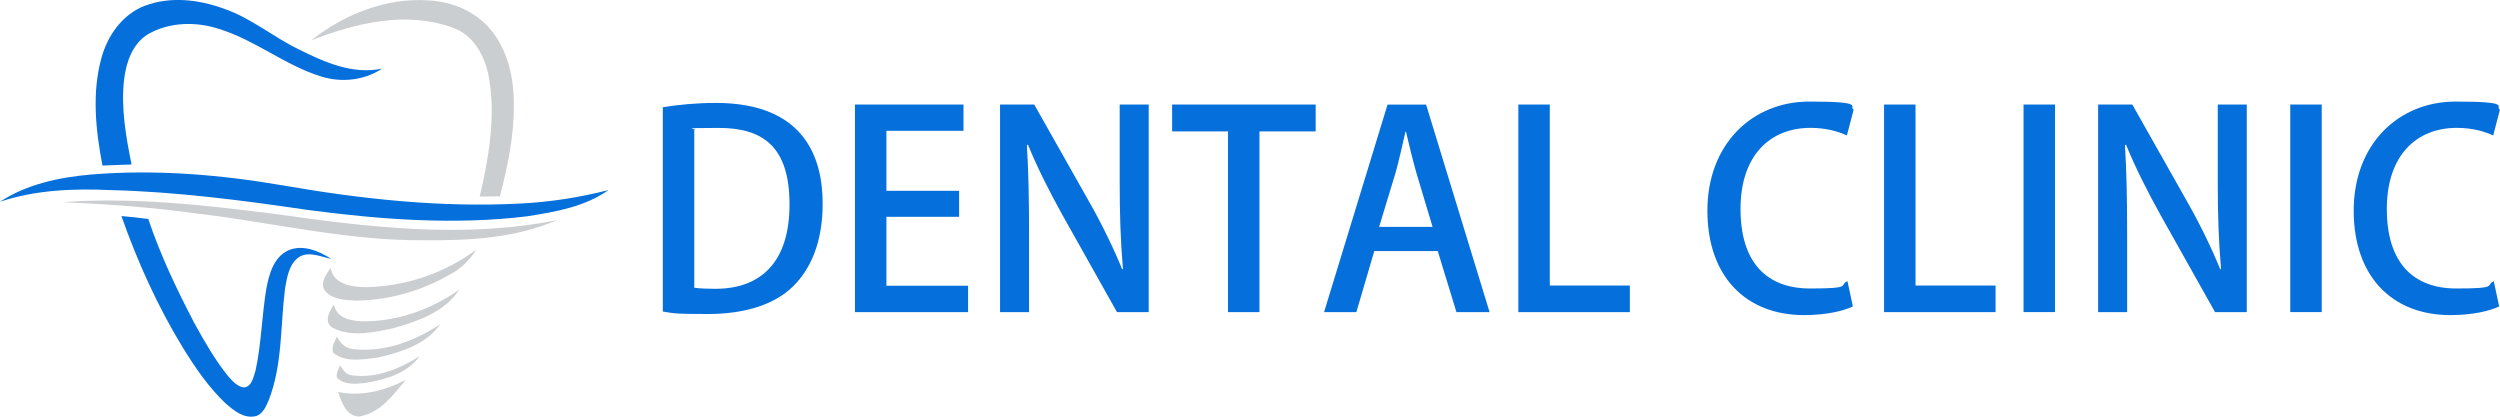 <?xml version="1.0" encoding="UTF-8"?>
<svg xmlns="http://www.w3.org/2000/svg" version="1.1" viewBox="0 0 4800 800">
  <!-- Generator: Adobe Illustrator 29.5.1, SVG Export Plug-In . SVG Version: 2.1.0 Build 141)  -->
  <defs>
    <style>
      .st0 {
        fill: none;
      }

      .st1 {
        fill: #cbced1;
      }

      .st2 {
        fill: #056fdb;
      }
    </style>
  </defs>
  <g id="BG">
    <rect class="st0" width="4800" height="800"/>
  </g>
  <g id="Logo">
    <g>
      <g>
        <path class="st2" d="M278.5,11c48.6-18.5,103.6-11.8,151.5,5.7,52.5,18.1,95.4,55,145.1,78.8,48.6,24.3,103,48.1,158.5,36.2-34.3,22.9-78.3,27.4-117.4,15-69.1-21.4-126-69.7-195.2-91-44.5-14.7-95.9-13.7-137.1,10.1-29.5,18.2-41.7,53.7-45.6,86.5-6.4,54.8,3.5,109.9,14.3,163.5-18.7.4-37.3,1.5-55.9,2.1-12.9-67.8-20.6-139.3-1.9-206.8,11.8-43.2,40.6-83.9,83.6-100.2Z"/>
        <path class="st2" d="M174.6,335.1c123.2-10.2,247.2,0,368.8,20.9,150.6,26.3,303.9,42.9,457,34.7,56.7-2.9,112.9-11.7,167.9-25.8-45.4,32.2-102.1,41.9-156,50.4-140.1,17-281.9,6.2-421.3-12.2-125.3-18.4-251.2-34.9-378-38.1-71.5-3.3-144.7-.5-213.1,22.4,51.7-33.9,113.8-46.9,174.6-52.3Z"/>
        <path class="st2" d="M233,414.8c17.3,1.3,34.5,3.5,51.7,5.7,23.2,69.3,54.8,135.4,88.6,200.1,19.2,35,39.2,69.8,64.2,101.1,8.5,9.3,17.9,21.2,31.6,22.2,14.9-2.4,17.4-20.3,21.5-32.1,11.3-51.7,12-104.9,20.7-157,5.1-27.8,14-60.8,41.8-73.9,27.9-12.3,58.9.7,82.8,16.1-19.2-3.7-40.5-14.4-59.6-4.8-20.9,12.6-25,38.8-28.9,60.8-9.2,71.9-4.7,146.9-31.5,215.5-5.5,12.9-12.5,29.2-28.2,31.1-21.4,3-39.2-11.8-54.2-24.8-32.9-31-58.6-68.8-82.3-107.1-48.6-79.7-87.2-165.1-118.1-253Z"/>
      </g>
      <g>
        <path class="st1" d="M597,77.8C660.6,27.6,741.4-5,823.2.8c48,2.2,96.2,24.1,124.8,63.6,29,39.3,38.8,89.4,38.6,137.4.5,59.4-12.1,117.9-26.7,175.1-13.1.2-26,.3-38.9.5,17.1-73.3,30.6-149.6,18.4-224.7-6.5-41.1-28.1-84.9-69.8-99.4-89.2-32.8-187-9.3-272.4,24.4Z"/>
        <path class="st1" d="M120.1,388.1c135.1-9.9,270.5,5.4,404.6,22.2,179.8,25.6,364.6,48.5,544.6,12.3-80.8,35.3-171.1,39.5-258,38.7-146.1.9-288.8-34.4-433.1-51.3-85.6-11.9-171.8-18.1-258-21.8Z"/>
        <path class="st1" d="M706.7,551.3c74.4-2.3,148.4-27.5,208-72.3-12,19.5-28.5,35.8-48.6,46.9-55.3,32.1-119.1,50.9-183.2,51.3-21.2-1.1-47.9-2-60.8-21.8-7.2-15.3,5.4-28.9,12.6-41.2,5.7,33.6,44.5,37.3,72,37.2Z"/>
        <path class="st1" d="M701.2,616.9c64.7-.6,128.2-23.7,180.7-60.9-27.5,42.8-78.9,60.5-125.5,73.8-37.8,8.4-80.7,18-117.1,0-18.7-10.5-7-32.3,2-45.3,4.6,28.2,36.5,32.6,59.9,32.4Z"/>
        <path class="st1" d="M678,670.2c59.5,7,118.5-15.5,167.4-47.9-27.2,39.3-76.3,54.3-120.6,64.3-27.9,3.3-61.7,10.4-85.2-9.5-3.9-11.2,3.2-21.2,7.3-31.1,5.9,12.7,16.5,23.1,31.1,24.2Z"/>
        <path class="st1" d="M676.5,720.7c46.1,6,91.3-12.7,129.4-37.1-23.9,33.6-66.6,45.7-105.3,51.8-17.9,1.9-40.2,4.1-53.6-10.4-2.5-8.4,3.7-16,5.8-23.9,5.6,8.7,11.8,19.2,23.6,19.5Z"/>
        <path class="st1" d="M649.3,752.6c44.8,9.3,90.1-2.6,129.9-23.4-24,29.1-50,64.5-89.8,70.5-24.7-.6-33.9-27.6-40.1-47.2Z"/>
      </g>
    </g>
    <g>
      <path class="st2" d="M1272.6,205.9c28.7-4.7,64.1-8.3,101.6-8.3,169.8,0,205.3,104.7,205.3,193.3v.5c0,72.4-22.4,125-57.3,158.9-35.9,34.9-92.7,52.6-163.1,52.6s-64.1-1.6-86.5-4.7V205.9ZM1333,552.4c10.4,1.6,25,2.1,39.1,2.1,89.6.5,143.8-52.1,143.8-162s-50-146.9-136-146.9-36.5,2.1-46.9,4.2v302.7Z"/>
      <path class="st2" d="M1858.7,599.3h-217.2V200.7h208.4v50.5h-148v115.1h139.6v50h-139.6v132.3h156.8v50.5Z"/>
      <path class="st2" d="M2205.6,599.3h-61l-104.7-186.5c-24-43.2-47.9-90.1-66.2-134.9l-2.1.5c3.1,50.5,4.2,102.1,4.2,171.9v149h-55.7V200.7h65.6l104.2,184.4c25,43.8,47.4,89.6,64.6,131.8l1.6-.5c-4.7-54.2-6.3-105.2-6.3-168.8v-146.9h55.7v398.5Z"/>
      <path class="st2" d="M2526,252.3h-107.8v347h-60.4V252.3h-107.3v-51.6h275.6v51.6Z"/>
      <path class="st2" d="M2860,599.3h-63.6l-35.9-117.2h-121.9l-34.4,117.2h-62l121.9-398.5h74l121.9,398.5ZM2750.6,435.7l-31.3-104.2c-7.3-26-14.1-54.2-19.8-78.7h-1c-5.7,24.5-12,53.7-18.8,78.1l-31.8,104.7h102.6Z"/>
      <path class="st2" d="M3129.3,599.3h-214.1V200.7h60.4v347.5h153.7v51.1Z"/>
      <path class="st2" d="M3557.5,588.3c-16.7,8.3-50.5,16.7-93.8,16.7-111,0-185.5-73.5-185.5-200.6s85.4-209.4,195.9-209.4,74,9.9,84.9,15.6l-13,49.5c-16.7-7.8-40.1-14.6-69.8-14.6-77.1,0-134.4,52.1-134.4,155.8s51.1,152.6,133.4,152.6,54.7-5.7,71.9-14.1l10.4,48.5Z"/>
      <path class="st2" d="M3831.5,599.3h-214.1V200.7h60.4v347.5h153.7v51.1Z"/>
      <path class="st2" d="M3885.2,200.7h60.4v398.5h-60.4V200.7Z"/>
      <path class="st2" d="M4313.9,599.3h-61l-104.7-186.5c-24-43.2-47.9-90.1-66.2-134.9l-2.1.5c3.1,50.5,4.2,102.1,4.2,171.9v149h-55.7V200.7h65.6l104.2,184.4c25,43.8,47.4,89.6,64.6,131.8l1.6-.5c-4.7-54.2-6.3-105.2-6.3-168.8v-146.9h55.7v398.5Z"/>
      <path class="st2" d="M4397.3,200.7h60.4v398.5h-60.4V200.7Z"/>
      <path class="st2" d="M4798.4,588.3c-16.7,8.3-50.5,16.7-93.8,16.7-111,0-185.5-73.5-185.5-200.6s85.4-209.4,195.9-209.4,74,9.9,84.9,15.6l-13,49.5c-16.7-7.8-40.1-14.6-69.8-14.6-77.1,0-134.4,52.1-134.4,155.8s51.1,152.6,133.4,152.6,54.7-5.7,71.9-14.1l10.4,48.5Z"/>
    </g>
  </g>
</svg>